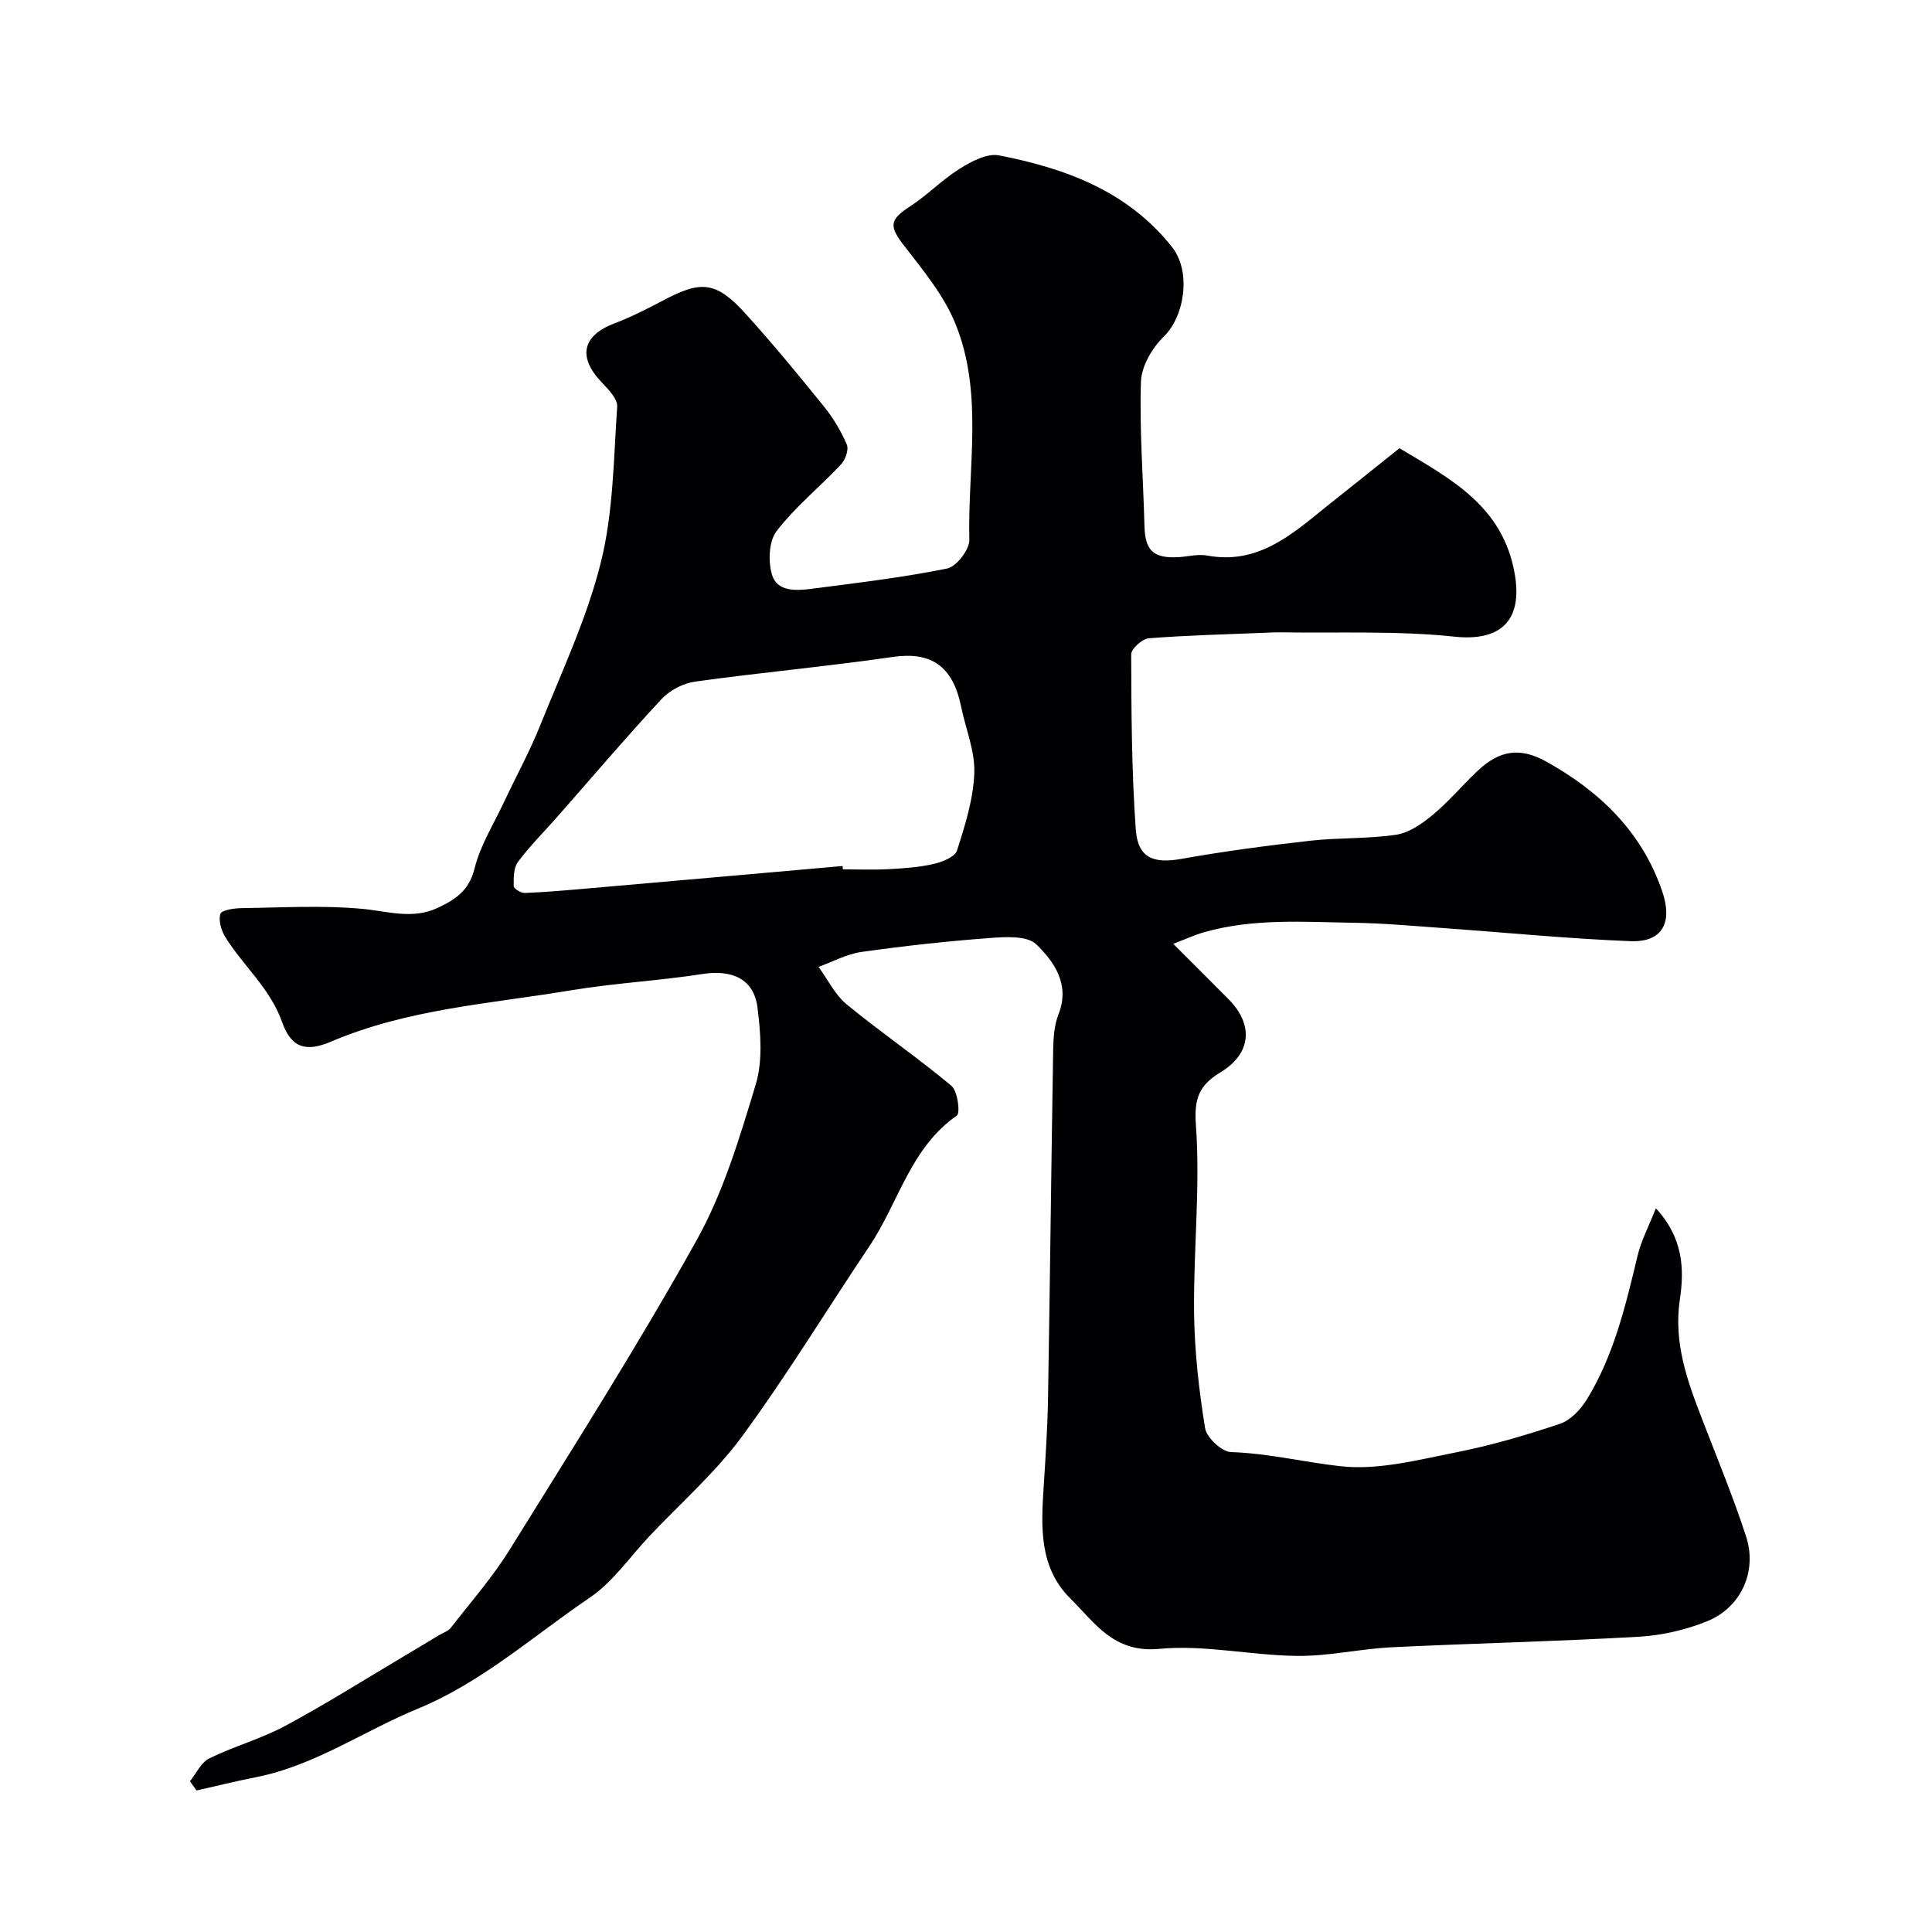 <svg enable-background="new 0 0 400 400" viewBox="0 0 400 400" xmlns="http://www.w3.org/2000/svg"><path d="m289.74 92.8c10.69 6.39 21.46 12 23.88 26.08 1.65 9.58-2.89 13.96-12.52 12.93-11.89-1.26-23.97-.69-35.97-.89-1-.02-2 .04-3 .08-8.1.33-16.21.52-24.29 1.15-1.35.11-3.65 2.18-3.64 3.33.04 12.09.09 24.2.95 36.25.42 5.94 3.71 7.12 9.45 6.09 8.84-1.58 17.77-2.75 26.7-3.76 5.9-.66 11.92-.36 17.77-1.24 2.69-.41 5.39-2.3 7.58-4.12 3.32-2.76 6.12-6.13 9.27-9.1 4.53-4.27 8.76-4.97 14.26-1.9 11.06 6.17 19.8 14.56 23.98 26.89 2.21 6.51-.04 10.53-6.6 10.27-13.15-.52-26.27-1.83-39.41-2.76-5.93-.42-11.86-.96-17.8-1.05-10.42-.16-20.91-.96-31.13 1.98-1.81.52-3.54 1.32-6.31 2.38 4.27 4.27 7.88 7.86 11.46 11.47 5.2 5.26 4.72 11.24-1.62 15.09-4.39 2.67-5.57 5.28-5.15 10.97.93 12.84-.52 25.83-.38 38.75.09 8.02 1 16.07 2.28 23.99.32 1.97 3.46 4.9 5.38 4.96 7.72.25 15.16 2.1 22.69 2.93 7.74.86 15.92-1.3 23.77-2.85 7.32-1.44 14.54-3.56 21.62-5.93 2.2-.74 4.3-2.97 5.58-5.05 5.62-9.16 8.04-19.5 10.52-29.82.73-3.06 2.26-5.92 3.77-9.75 5.67 6.1 5.9 12.63 4.98 18.76-1.37 9.07 1.53 16.96 4.64 25.01 3.1 8.03 6.4 16 9.06 24.18 2.35 7.23-1.05 14.72-8.1 17.56-4.44 1.79-9.38 2.92-14.17 3.19-17.02.98-34.07 1.35-51.1 2.18-6.53.32-13.04 1.86-19.55 1.79-9.55-.1-19.2-2.35-28.6-1.46-9.42.89-13.28-5.37-18.36-10.4-6.52-6.46-6.09-14.84-5.55-23.15.39-6.1.8-12.2.9-18.31.41-24.1.67-48.2 1.07-72.3.04-2.43.24-5.03 1.11-7.25 2.42-6.18-.91-10.86-4.61-14.45-1.91-1.86-6.49-1.55-9.8-1.3-8.82.66-17.63 1.63-26.38 2.87-3.05.43-5.94 2.02-8.9 3.09 1.91 2.62 3.4 5.76 5.82 7.76 7.07 5.81 14.65 10.98 21.67 16.84 1.3 1.09 1.9 5.66 1.14 6.19-9.63 6.69-12.06 18.04-18.08 27.01-8.81 13.12-17.03 26.66-26.37 39.39-5.52 7.51-12.7 13.8-19.15 20.63-4.08 4.32-7.58 9.51-12.38 12.77-11.69 7.92-22.35 17.53-35.6 22.99-11.25 4.63-21.41 11.83-33.62 14.21-4.09.8-8.14 1.82-12.21 2.73-.45-.64-.91-1.27-1.36-1.91 1.31-1.62 2.3-3.9 4-4.73 5.1-2.51 10.7-4.04 15.69-6.72 8.3-4.45 16.28-9.49 24.39-14.3 2.5-1.48 4.98-2.98 7.46-4.48.84-.5 1.91-.83 2.47-1.55 4.15-5.34 8.66-10.48 12.21-16.21 13.14-21.17 26.52-42.22 38.65-63.97 5.56-9.96 8.93-21.27 12.26-32.29 1.49-4.92 1.03-10.68.37-15.93-.74-5.93-5.25-7.91-11.4-6.95-9.07 1.41-18.28 1.88-27.32 3.39-16.68 2.78-33.73 3.84-49.6 10.62-5.24 2.24-8.24 1.21-10.1-4.05-2.47-7-8.03-11.61-11.75-17.59-.85-1.36-1.46-3.43-1.03-4.82.25-.79 2.82-1.17 4.36-1.19 8.36-.11 16.77-.62 25.05.15 5.29.5 10.38 2.24 15.59-.21 3.64-1.71 6.49-3.56 7.62-8.14 1.18-4.79 3.96-9.19 6.09-13.74 2.5-5.32 5.34-10.5 7.52-15.94 4.47-11.14 9.66-22.14 12.54-33.7 2.59-10.39 2.64-21.45 3.38-32.24.11-1.64-1.88-3.64-3.28-5.12-4.93-5.22-3.92-9.62 2.74-12.14 3.47-1.32 6.81-3.02 10.1-4.76 7.79-4.12 10.87-4.02 17.06 2.81 5.62 6.21 10.96 12.69 16.22 19.21 1.91 2.36 3.52 5.07 4.71 7.86.44 1.04-.31 3.15-1.22 4.11-4.38 4.66-9.45 8.75-13.32 13.78-1.61 2.09-1.78 6.28-.96 9.03 1.06 3.55 4.99 3.34 8.14 2.93 9.4-1.22 18.84-2.33 28.11-4.2 1.94-.39 4.66-3.92 4.61-5.95-.37-14.96 2.98-30.32-2.88-44.73-2.39-5.89-6.71-11.1-10.67-16.22-3.07-3.98-3.01-5.3 1.25-8.06 3.62-2.35 6.68-5.56 10.34-7.84 2.39-1.49 5.64-3.22 8.1-2.74 13.8 2.68 26.74 7.43 35.87 19.04 3.98 5.07 2.55 14.3-1.75 18.48-2.41 2.34-4.63 6.14-4.73 9.36-.32 9.93.47 19.9.73 29.86.13 5.09 1.84 6.74 7.08 6.44 1.97-.12 4.02-.68 5.9-.33 10.29 1.91 17.25-4.1 24.36-9.88 5.11-4.08 10.24-8.15 15.45-12.34zm-115.29 86.5c.02.23.04.46.06.69 3.16 0 6.33.13 9.49-.04 3.1-.17 6.25-.38 9.26-1.07 1.8-.41 4.45-1.45 4.88-2.79 1.67-5.21 3.38-10.64 3.58-16.03.16-4.56-1.8-9.18-2.74-13.8-1.74-8.48-6.31-11.39-14.18-10.24-13.59 1.97-27.29 3.21-40.89 5.1-2.47.34-5.27 1.81-6.97 3.64-7.39 7.96-14.42 16.24-21.6 24.4-2.72 3.09-5.67 6.01-8.11 9.3-.92 1.23-.89 3.32-.87 5.01.01.51 1.49 1.44 2.26 1.41 4.26-.17 8.5-.54 12.75-.91 17.69-1.54 35.38-3.11 53.08-4.67z" fill="#010103"/></svg>
